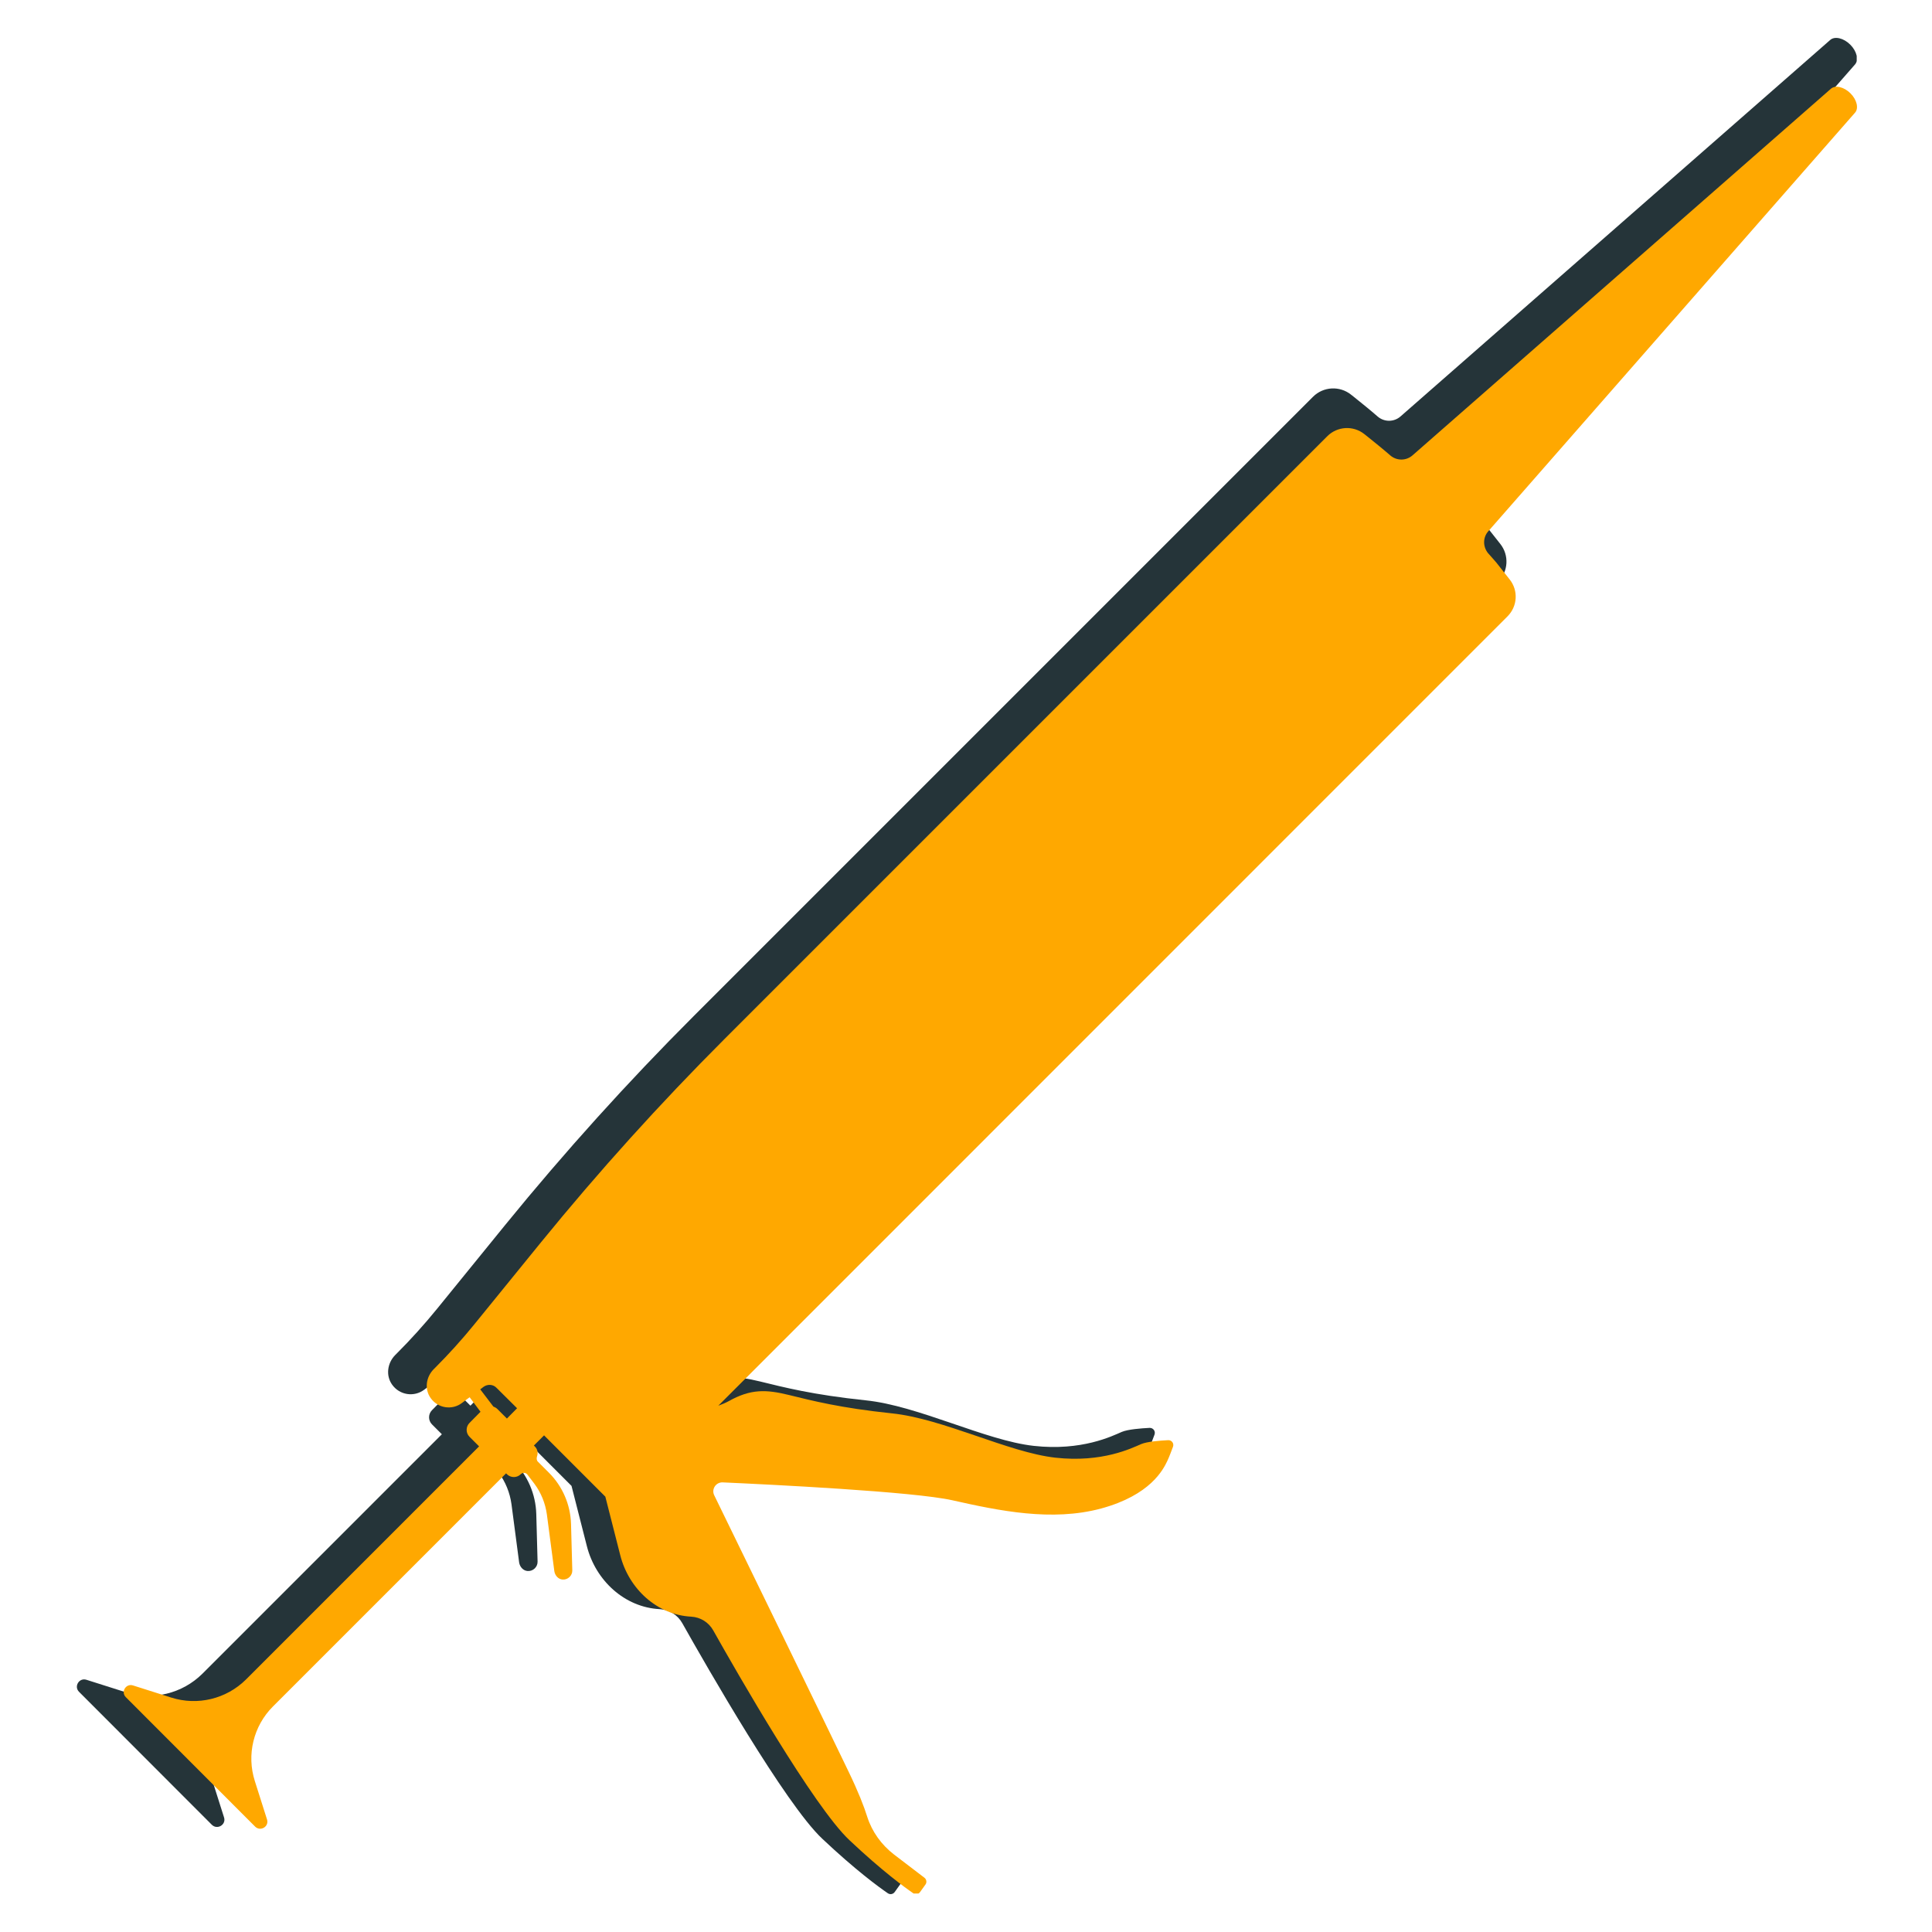 <svg xmlns="http://www.w3.org/2000/svg" xmlns:xlink="http://www.w3.org/1999/xlink" width="1080" zoomAndPan="magnify" viewBox="0 0 810 810" height="1080" preserveAspectRatio="xMidYMid meet" version="1.0"><defs><clipPath id="0880e8b8a5"><path d="M 32.219 15.875 L 778.438 15.875 L 778.438 794.117 L 32.219 794.117 Z M 32.219 15.875 " clip-rule="nonzero"/></clipPath><clipPath id="c99aef762e"><path d="M 51.855 36.355 L 778.547 36.355 L 778.547 793.855 L 51.855 793.855 Z M 51.855 36.355 " clip-rule="nonzero"/></clipPath></defs><rect x="-81" width="972" fill="#ffffff" y="-81" height="972" fill-opacity="1"/><rect x="-81" width="972" fill="#ffffff" y="-81" height="972" fill-opacity="1"/><g clip-path="url(#0880e8b8a5)"><path fill="#253439" d="M 197.23 589.34 L 193.098 585.207 C 192.609 584.719 192.004 584.414 191.395 584.172 L 185.738 576.754 L 187.199 575.66 C 188.902 574.445 191.273 574.566 192.73 576.086 L 201.609 584.902 Z M 777.691 27.062 C 779.391 25.176 778.48 21.469 775.746 18.73 C 772.949 15.934 769.238 15.082 767.355 16.727 L 587.141 174.621 C 584.406 176.992 580.395 176.992 577.656 174.684 C 574.375 171.824 570.969 169.09 567.566 166.355 L 566.41 165.441 C 561.668 161.672 554.797 162.039 550.48 166.355 L 290.926 425.91 C 263.137 453.695 236.75 482.941 211.945 513.402 L 183.188 548.785 C 177.895 555.293 172.242 561.555 166.344 567.453 L 165.676 568.121 C 162.391 571.465 161.664 576.695 164.398 580.523 C 167.559 584.965 173.641 585.812 177.836 582.652 L 181.18 580.16 L 185.859 586.422 L 181.117 591.227 C 179.477 592.867 179.477 595.543 181.117 597.184 L 185.254 601.32 L 84.871 701.699 C 76.422 710.09 64.02 713.07 52.707 709.48 L 36.23 704.254 C 33.191 703.281 30.883 707.051 33.133 709.301 L 88.824 765.055 C 91.133 767.305 94.902 764.992 93.93 761.953 L 88.703 745.477 C 85.055 734.105 88.094 721.703 96.484 713.312 L 196.867 612.93 L 197.23 613.297 C 198.871 614.938 201.547 614.938 203.188 613.297 C 204.039 612.445 205.438 612.566 206.109 613.539 L 209.027 617.371 C 211.945 621.262 213.77 625.82 214.438 630.625 L 217.66 655.125 C 217.965 656.949 219.363 658.531 221.188 658.652 C 223.496 658.836 225.441 656.949 225.383 654.699 L 224.836 634.699 C 224.59 626.43 221.188 618.523 215.348 612.688 L 210.605 607.945 C 210 607.398 209.938 606.488 210.18 605.695 C 210.727 604.176 210.426 602.473 209.207 601.32 L 208.844 600.953 L 213.223 596.574 L 239.609 622.965 L 246.055 648.258 C 249.703 662.605 261.863 673.914 276.637 674.645 C 280.586 674.887 284.113 677.074 286.059 680.539 C 296.215 698.598 329.289 756.418 344.73 770.891 C 358.777 784.145 368.504 791.199 372.215 793.75 C 373.188 794.418 374.465 794.176 375.133 793.203 L 377.441 789.98 C 378.109 789.07 377.93 787.793 377.016 787.062 L 363.883 777.031 C 358.535 772.895 354.461 767.305 352.395 760.859 C 350.996 756.359 348.5 749.977 344.305 741.281 C 335.672 723.285 297.309 644.488 286.484 622.355 C 285.207 619.742 287.215 616.699 290.133 616.824 C 310.379 617.734 372.457 620.773 389.117 624.543 C 409.121 629.043 431.859 633.785 453.078 628.07 C 474.359 622.293 479.828 611.289 481.594 607.582 C 482.504 605.637 483.355 603.266 484.023 601.5 C 484.574 600.043 483.477 598.582 481.957 598.645 C 478.43 598.824 472.84 599.25 470.285 600.344 C 466.332 602.047 453.562 608.434 433.379 606.184 C 413.133 603.934 384.98 589.34 362.91 587.09 C 340.781 584.781 328.559 581.617 318.648 579.188 C 308.738 576.754 302.172 576.574 292.809 581.801 C 291.348 582.594 289.77 583.262 288.25 583.809 L 628.062 243.934 C 632.379 239.617 632.805 232.809 628.973 228.004 L 623.258 220.77 C 622.469 219.797 620.461 217.609 619.672 216.695 C 617.422 213.898 617.422 209.949 619.793 207.273 L 777.691 27.062 " fill-opacity="1" fill-rule="nonzero"/></g><g clip-path="url(#c99aef762e)"><path fill="#ffa800" d="M 212.527 594.738 L 208.504 590.711 C 208.027 590.238 207.438 589.941 206.844 589.707 L 201.34 582.484 L 202.758 581.418 C 204.418 580.234 206.727 580.352 208.148 581.832 L 216.789 590.414 Z M 777.719 47.25 C 779.375 45.414 778.488 41.805 775.824 39.141 C 773.098 36.414 769.488 35.586 767.652 37.184 L 592.184 190.93 C 589.52 193.238 585.609 193.238 582.945 190.988 C 579.75 188.207 576.434 185.543 573.121 182.879 L 571.996 181.988 C 567.379 178.32 560.688 178.676 556.484 182.879 L 303.758 435.605 C 276.703 462.66 251.008 491.137 226.855 520.797 L 198.852 555.25 C 193.703 561.586 188.195 567.684 182.453 573.426 L 181.801 574.078 C 178.605 577.332 177.895 582.426 180.559 586.152 C 183.637 590.477 189.559 591.305 193.645 588.227 L 196.898 585.797 L 201.457 591.895 L 196.84 596.574 C 195.242 598.172 195.242 600.777 196.84 602.375 L 200.863 606.398 L 103.125 704.141 C 94.895 712.309 82.82 715.211 71.809 711.719 L 55.766 706.629 C 52.805 705.68 50.555 709.352 52.746 711.539 L 106.973 765.828 C 109.223 768.02 112.895 765.77 111.945 762.809 L 106.855 746.766 C 103.301 735.695 106.262 723.617 114.434 715.449 L 212.172 617.707 L 212.527 618.062 C 214.125 619.66 216.73 619.66 218.328 618.062 C 219.16 617.234 220.52 617.352 221.172 618.301 L 224.012 622.027 C 226.855 625.816 228.629 630.258 229.281 634.934 L 232.418 658.793 C 232.715 660.57 234.078 662.109 235.852 662.227 C 238.102 662.402 239.996 660.57 239.938 658.379 L 239.406 638.902 C 239.168 630.852 235.852 623.152 230.168 617.473 L 225.551 612.852 C 224.961 612.32 224.902 611.434 225.137 610.664 C 225.672 609.184 225.375 607.523 224.191 606.398 L 223.836 606.047 L 228.098 601.781 L 253.789 627.477 L 260.066 652.102 C 263.617 666.074 275.457 677.086 289.844 677.797 C 293.691 678.031 297.125 680.164 299.02 683.539 C 308.906 701.121 341.113 757.422 356.148 771.512 C 369.824 784.418 379.297 791.285 382.906 793.77 C 383.855 794.422 385.098 794.184 385.75 793.238 L 388 790.102 C 388.648 789.211 388.473 787.969 387.586 787.258 L 374.797 777.492 C 369.586 773.465 365.621 768.02 363.609 761.742 C 362.246 757.363 359.82 751.145 355.734 742.68 C 347.328 725.156 309.973 648.434 299.434 626.883 C 298.191 624.34 300.145 621.379 302.988 621.496 C 322.699 622.383 383.145 625.344 399.367 629.016 C 418.844 633.395 440.984 638.012 461.645 632.449 C 482.363 626.824 487.691 616.109 489.41 612.496 C 490.297 610.602 491.125 608.293 491.777 606.578 C 492.309 605.156 491.246 603.734 489.766 603.797 C 486.332 603.973 480.883 604.387 478.398 605.453 C 474.551 607.109 462.117 613.328 442.465 611.137 C 422.75 608.945 395.34 594.738 373.852 592.547 C 352.301 590.297 340.402 587.219 330.75 584.852 C 321.102 582.484 314.707 582.305 305.59 587.398 C 304.172 588.168 302.633 588.816 301.152 589.352 L 632.023 258.418 C 636.227 254.215 636.641 247.586 632.914 242.906 L 627.348 235.863 C 626.578 234.914 624.625 232.785 623.855 231.895 C 621.664 229.172 621.664 225.324 623.973 222.719 L 777.719 47.25 " fill-opacity="1" fill-rule="nonzero"/></g></svg>